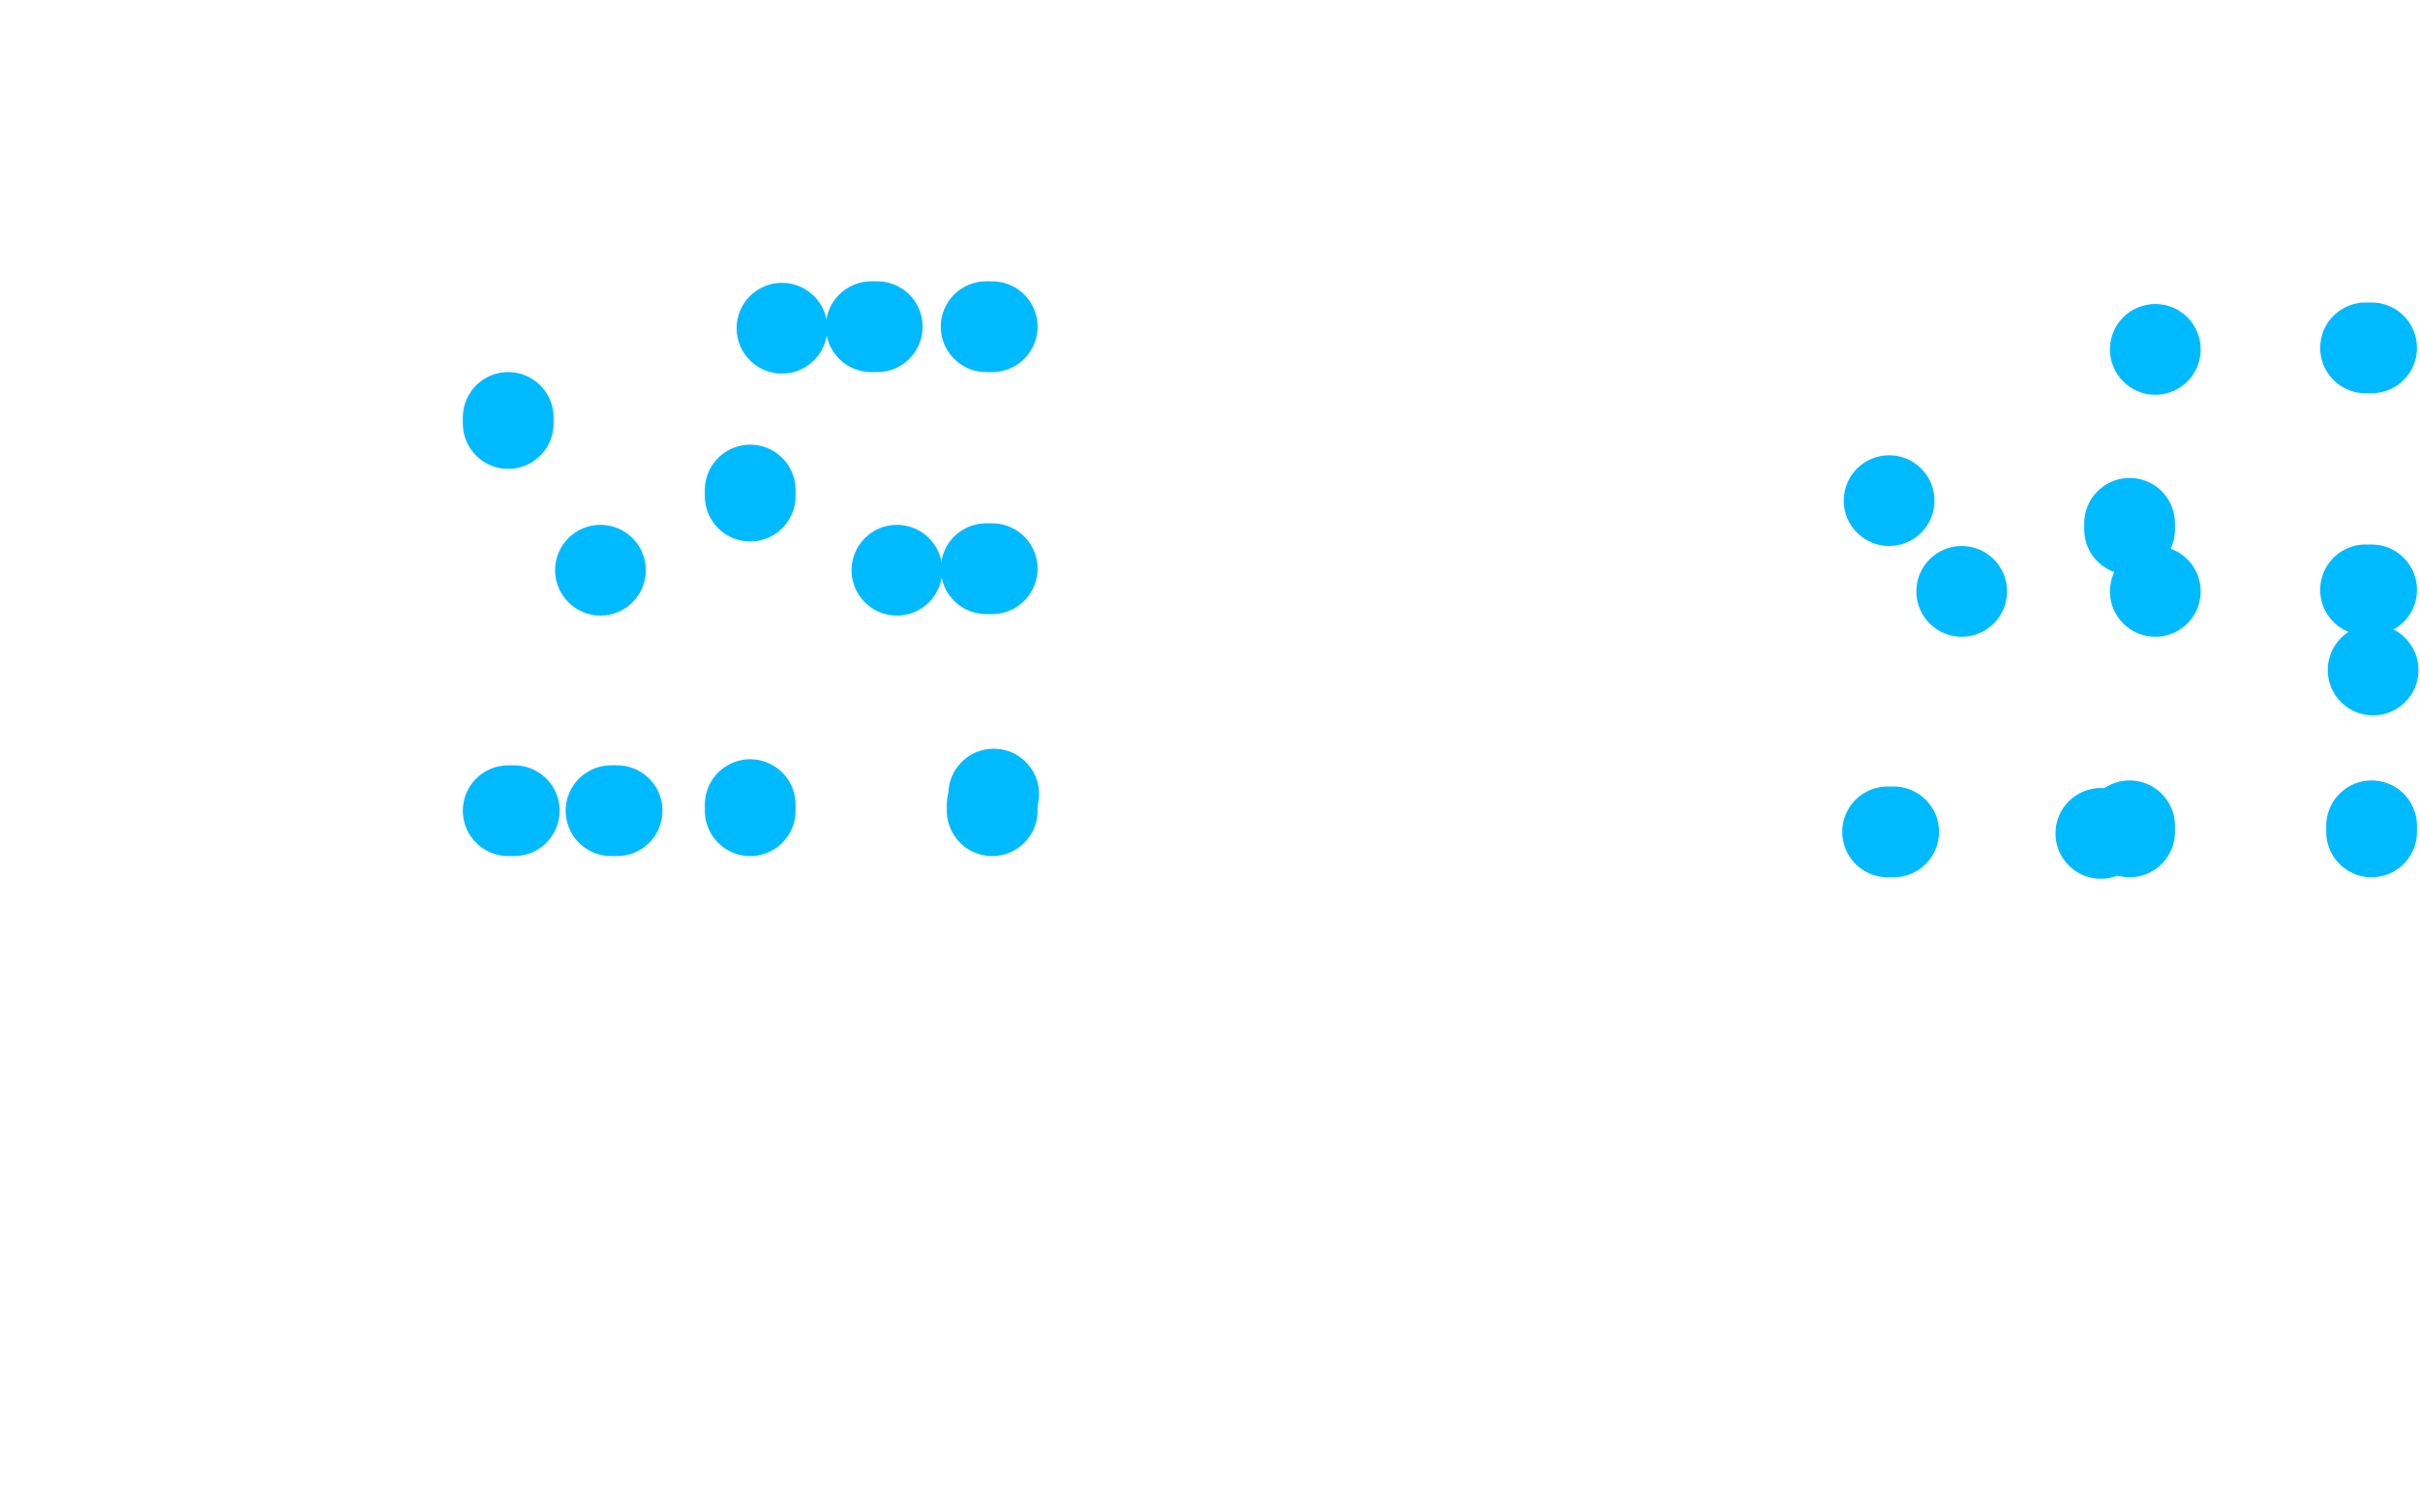 <?xml version="1.0" standalone="no"?>
<!DOCTYPE svg PUBLIC "-//W3C//DTD SVG 1.1//EN"
"http://www.w3.org/Graphics/SVG/1.1/DTD/svg11.dtd">

<svg width="800" height="500" version="1.1" xmlns="http://www.w3.org/2000/svg" xmlns:xlink="http://www.w3.org/1999/xlink" style="stroke-antialiasing: false"><desc>This SVG has been created on https://colorillo.com/</desc><rect x='0' y='0' width='800' height='500' style='fill: rgb(255,255,255); stroke-width:0' /><polyline points="168,138 168,140 168,140" style="fill: none; stroke: #00baff; stroke-width: 30; stroke-linejoin: round; stroke-linecap: round; stroke-antialiasing: false; stroke-antialias: 0; opacity: 1.0"/>
<circle cx="198.5" cy="188.5" r="15" style="fill: #00baff; stroke-antialiasing: false; stroke-antialias: 0; opacity: 1.0"/>
<polyline points="248,164 248,162 248,162" style="fill: none; stroke: #00baff; stroke-width: 30; stroke-linejoin: round; stroke-linecap: round; stroke-antialiasing: false; stroke-antialias: 0; opacity: 1.0"/>
<circle cx="258.5" cy="108.5" r="15" style="fill: #00baff; stroke-antialiasing: false; stroke-antialias: 0; opacity: 1.0"/>
<polyline points="288,108 290,108 290,108" style="fill: none; stroke: #00baff; stroke-width: 30; stroke-linejoin: round; stroke-linecap: round; stroke-antialiasing: false; stroke-antialias: 0; opacity: 1.0"/>
<circle cx="296.5" cy="188.5" r="15" style="fill: #00baff; stroke-antialiasing: false; stroke-antialias: 0; opacity: 1.0"/>
<polyline points="326,188 328,188 328,188" style="fill: none; stroke: #00baff; stroke-width: 30; stroke-linejoin: round; stroke-linecap: round; stroke-antialiasing: false; stroke-antialias: 0; opacity: 1.0"/>
<circle cx="328.5" cy="262.5" r="15" style="fill: #00baff; stroke-antialiasing: false; stroke-antialias: 0; opacity: 1.0"/>
<polyline points="328,266 328,268 328,268" style="fill: none; stroke: #00baff; stroke-width: 30; stroke-linejoin: round; stroke-linecap: round; stroke-antialiasing: false; stroke-antialias: 0; opacity: 1.0"/>
<polyline points="326,108 328,108 328,108" style="fill: none; stroke: #00baff; stroke-width: 30; stroke-linejoin: round; stroke-linecap: round; stroke-antialiasing: false; stroke-antialias: 0; opacity: 1.0"/>
<polyline points="248,266 248,268 248,268" style="fill: none; stroke: #00baff; stroke-width: 30; stroke-linejoin: round; stroke-linecap: round; stroke-antialiasing: false; stroke-antialias: 0; opacity: 1.0"/>
<polyline points="204,268 202,268 202,268" style="fill: none; stroke: #00baff; stroke-width: 30; stroke-linejoin: round; stroke-linecap: round; stroke-antialiasing: false; stroke-antialias: 0; opacity: 1.0"/>
<polyline points="170,268 168,268 168,268" style="fill: none; stroke: #00baff; stroke-width: 30; stroke-linejoin: round; stroke-linecap: round; stroke-antialiasing: false; stroke-antialias: 0; opacity: 1.0"/>
<circle cx="624.5" cy="165.5" r="15" style="fill: #00baff; stroke-antialiasing: false; stroke-antialias: 0; opacity: 1.0"/>
<circle cx="648.5" cy="195.5" r="15" style="fill: #00baff; stroke-antialiasing: false; stroke-antialias: 0; opacity: 1.0"/>
<polyline points="704,175 704,173 704,173" style="fill: none; stroke: #00baff; stroke-width: 30; stroke-linejoin: round; stroke-linecap: round; stroke-antialiasing: false; stroke-antialias: 0; opacity: 1.0"/>
<circle cx="712.5" cy="115.5" r="15" style="fill: #00baff; stroke-antialiasing: false; stroke-antialias: 0; opacity: 1.0"/>
<polyline points="782,115 784,115 784,115" style="fill: none; stroke: #00baff; stroke-width: 30; stroke-linejoin: round; stroke-linecap: round; stroke-antialiasing: false; stroke-antialias: 0; opacity: 1.0"/>
<circle cx="712.5" cy="195.5" r="15" style="fill: #00baff; stroke-antialiasing: false; stroke-antialias: 0; opacity: 1.0"/>
<polyline points="782,195 784,195 784,195" style="fill: none; stroke: #00baff; stroke-width: 30; stroke-linejoin: round; stroke-linecap: round; stroke-antialiasing: false; stroke-antialias: 0; opacity: 1.0"/>
<circle cx="784.5" cy="221.5" r="15" style="fill: #00baff; stroke-antialiasing: false; stroke-antialias: 0; opacity: 1.0"/>
<polyline points="784,273 784,275 784,275" style="fill: none; stroke: #00baff; stroke-width: 30; stroke-linejoin: round; stroke-linecap: round; stroke-antialiasing: false; stroke-antialias: 0; opacity: 1.0"/>
<polyline points="704,273 704,275 704,275" style="fill: none; stroke: #00baff; stroke-width: 30; stroke-linejoin: round; stroke-linecap: round; stroke-antialiasing: false; stroke-antialias: 0; opacity: 1.0"/>
<circle cx="694.5" cy="275.5" r="15" style="fill: #00baff; stroke-antialiasing: false; stroke-antialias: 0; opacity: 1.0"/>
<polyline points="626,275 624,275 624,275" style="fill: none; stroke: #00baff; stroke-width: 30; stroke-linejoin: round; stroke-linecap: round; stroke-antialiasing: false; stroke-antialias: 0; opacity: 1.0"/>
</svg>
